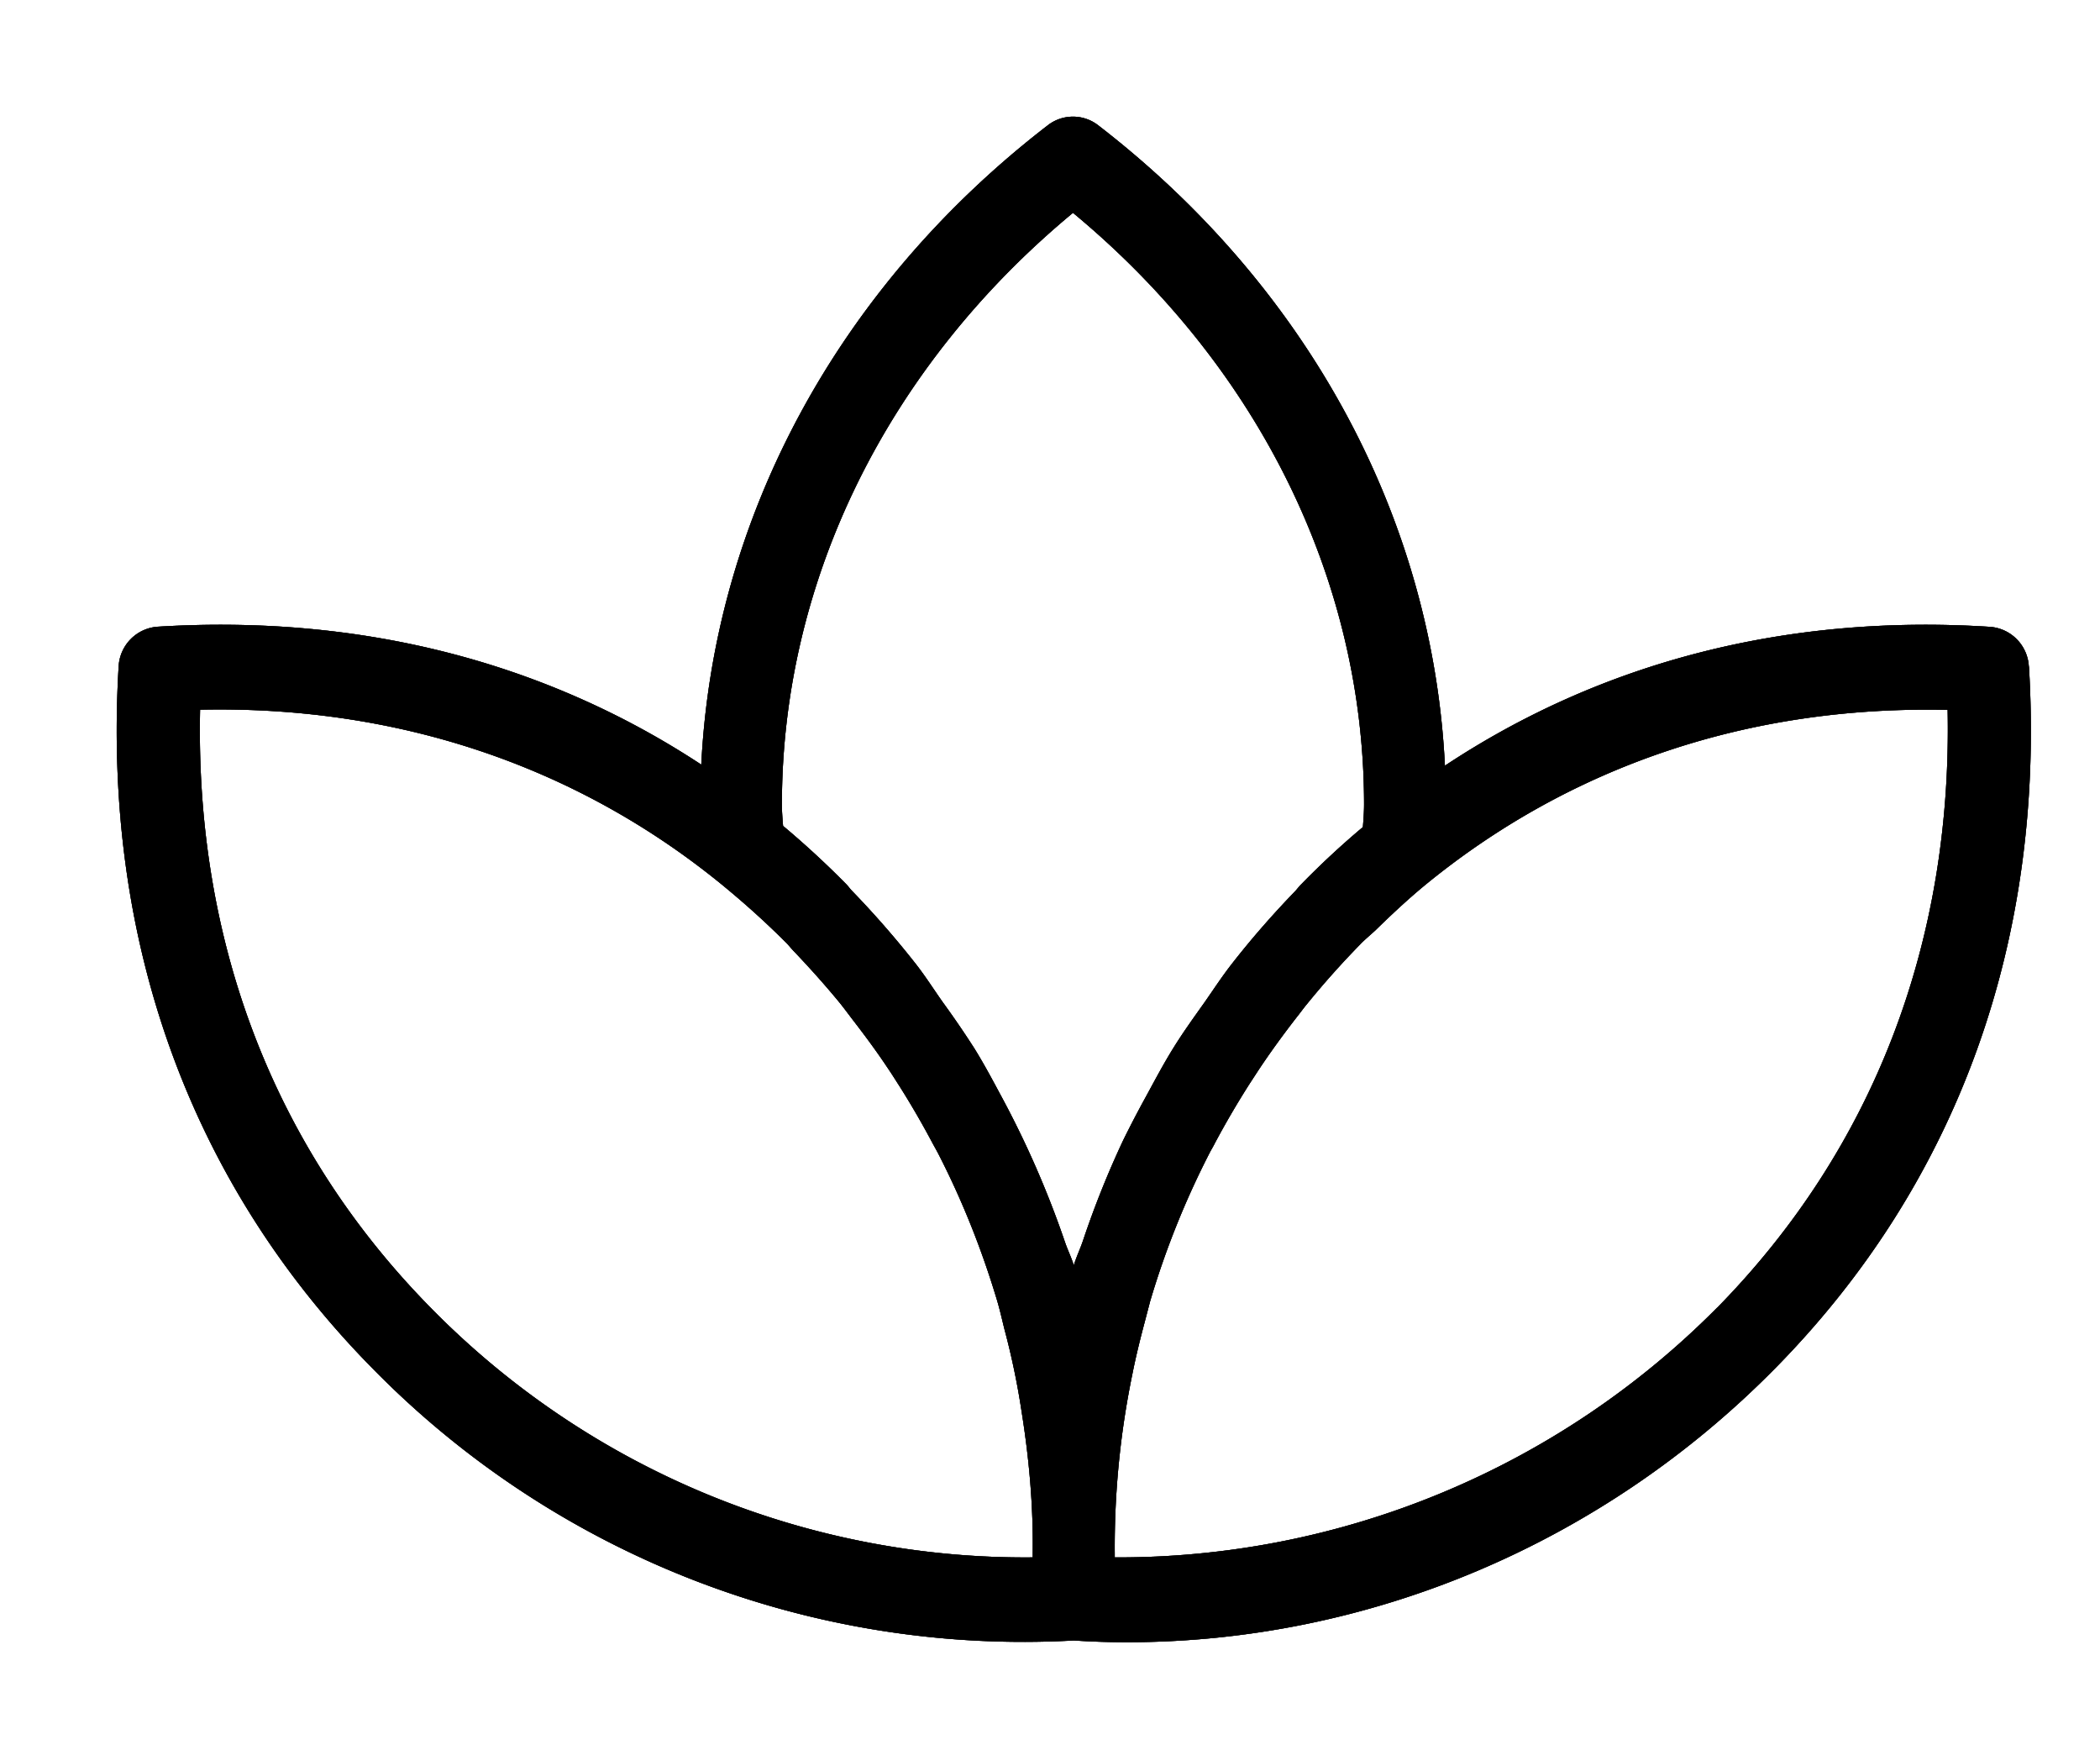 <svg viewBox="0 0 18 15" xmlns="http://www.w3.org/2000/svg"><path d="M17.39 5.712a.36.36 0 0 0-.333-.34c-1.74-.111-3.328.3-4.672 1.19-.103-2.11-1.166-4.096-2.973-5.489a.352.352 0 0 0-.43 0c-1.804 1.39-2.866 3.372-2.971 5.48-1.342-.883-2.926-1.289-4.66-1.182a.36.36 0 0 0-.334.34c-.14 2.345.609 4.422 2.168 6.008a7.812 7.812 0 0 0 6.02 2.34c.15.01.302.015.453.015 2.074 0 4.08-.844 5.565-2.355 1.558-1.585 2.308-3.663 2.168-6.007Zm-8.538 7.635a7.136 7.136 0 0 1-5.162-2.141c-1.338-1.36-2.018-3.127-1.975-5.124 1.68-.036 3.216.476 4.465 1.493.198.162.39.334.57.516.021.023.04.047.063.07.133.14.261.283.382.43.043.053.082.107.123.16.101.131.2.265.291.402.035.051.067.103.1.154a7.4 7.4 0 0 1 .272.467c.021.04.044.079.065.12.204.398.37.816.499 1.246.025.083.044.169.065.253a6.454 6.454 0 0 1 .147.707c.064.4.1.803.095 1.211v.036Zm.432-2.718c-.024.072-.058.142-.08.215-.021-.068-.053-.132-.076-.2a8.22 8.22 0 0 0-.55-1.257c-.073-.136-.145-.271-.227-.403a7.976 7.976 0 0 0-.268-.392c-.08-.113-.153-.229-.239-.338a8.025 8.025 0 0 0-.536-.614c-.02-.02-.035-.042-.054-.062a7.761 7.761 0 0 0-.542-.5c-.005-.061-.01-.121-.01-.183 0-1.921.906-3.755 2.495-5.071 1.589 1.316 2.495 3.15 2.495 5.07 0 .066-.005.13-.01.194a7.33 7.33 0 0 0-.528.49c-.019.018-.035.041-.053.06-.19.197-.37.402-.538.617-.084.107-.158.22-.236.332-.093.131-.187.261-.271.397-.082.132-.154.268-.228.404a9.28 9.28 0 0 0-.2.383 7.982 7.982 0 0 0-.344.858Zm5.434.578a7.226 7.226 0 0 1-5.163 2.14v-.034a7.319 7.319 0 0 1 .15-1.532c.03-.152.067-.302.107-.452l.046-.176c.13-.44.301-.866.51-1.273.014-.027.029-.051.042-.077.093-.175.193-.346.3-.514l.075-.115c.104-.157.215-.309.33-.457.029-.036.055-.073.084-.108a7.44 7.44 0 0 1 .46-.516c.04-.042.086-.079.13-.12.135-.132.273-.261.415-.379 1.252-1.03 2.793-1.549 4.49-1.51.04 1.995-.638 3.761-1.975 5.123Z"/><path d="M17.39 5.712a.36.36 0 0 0-.333-.34c-1.74-.111-3.328.3-4.672 1.19-.103-2.11-1.166-4.096-2.973-5.489a.352.352 0 0 0-.43 0c-1.804 1.39-2.866 3.372-2.971 5.48-1.342-.883-2.926-1.289-4.66-1.182a.36.36 0 0 0-.334.34c-.14 2.345.609 4.422 2.168 6.008a7.812 7.812 0 0 0 6.02 2.34c.15.01.302.015.453.015 2.074 0 4.08-.844 5.565-2.355 1.558-1.585 2.308-3.663 2.168-6.007Zm-8.538 7.635a7.136 7.136 0 0 1-5.162-2.141c-1.338-1.36-2.018-3.127-1.975-5.124 1.68-.036 3.216.476 4.465 1.493.198.162.39.334.57.516.021.023.04.047.063.07.133.14.261.283.382.43.043.053.082.107.123.16.101.131.2.265.291.402.035.051.067.103.1.154a7.4 7.4 0 0 1 .272.467c.021.04.044.079.065.12.204.398.37.816.499 1.246.025.083.044.169.065.253a6.454 6.454 0 0 1 .147.707c.064.4.1.803.095 1.211v.036Zm.432-2.718c-.024.072-.058.142-.08.215-.021-.068-.053-.132-.076-.2a8.22 8.22 0 0 0-.55-1.257c-.073-.136-.145-.271-.227-.403a7.976 7.976 0 0 0-.268-.392c-.08-.113-.153-.229-.239-.338a8.025 8.025 0 0 0-.536-.614c-.02-.02-.035-.042-.054-.062a7.761 7.761 0 0 0-.542-.5c-.005-.061-.01-.121-.01-.183 0-1.921.906-3.755 2.495-5.071 1.589 1.316 2.495 3.15 2.495 5.07 0 .066-.005.13-.01.194a7.33 7.33 0 0 0-.528.49c-.019.018-.035.041-.053.06-.19.197-.37.402-.538.617-.084.107-.158.22-.236.332-.093.131-.187.261-.271.397-.082.132-.154.268-.228.404a9.28 9.28 0 0 0-.2.383 7.982 7.982 0 0 0-.344.858Zm5.434.578a7.226 7.226 0 0 1-5.163 2.14v-.034a7.319 7.319 0 0 1 .15-1.532c.03-.152.067-.302.107-.452l.046-.176c.13-.44.301-.866.51-1.273.014-.027.029-.051.042-.077.093-.175.193-.346.3-.514l.075-.115c.104-.157.215-.309.33-.457.029-.036.055-.073.084-.108a7.44 7.44 0 0 1 .46-.516c.04-.042.086-.079.13-.12.135-.132.273-.261.415-.379 1.252-1.03 2.793-1.549 4.49-1.51.04 1.995-.638 3.761-1.975 5.123Z" fill="#282828"/><path d="M17.39 5.712a.36.36 0 0 0-.333-.34c-1.74-.111-3.328.3-4.672 1.19-.103-2.11-1.166-4.096-2.973-5.489a.352.352 0 0 0-.43 0c-1.804 1.39-2.866 3.372-2.971 5.48-1.342-.883-2.926-1.289-4.66-1.182a.36.36 0 0 0-.334.34c-.14 2.345.609 4.422 2.168 6.008a7.812 7.812 0 0 0 6.02 2.34c.15.01.302.015.453.015 2.074 0 4.08-.844 5.565-2.355 1.558-1.585 2.308-3.663 2.168-6.007Zm-8.538 7.635a7.136 7.136 0 0 1-5.162-2.141c-1.338-1.36-2.018-3.127-1.975-5.124 1.68-.036 3.216.476 4.465 1.493.198.162.39.334.57.516.021.023.04.047.063.07.133.14.261.283.382.43.043.053.082.107.123.16.101.131.2.265.291.402.035.051.067.103.1.154a7.4 7.4 0 0 1 .272.467c.021.04.044.079.065.12.204.398.37.816.499 1.246.025.083.044.169.065.253a6.454 6.454 0 0 1 .147.707c.064.4.1.803.095 1.211v.036Zm.432-2.718c-.024.072-.058.142-.08.215-.021-.068-.053-.132-.076-.2a8.22 8.22 0 0 0-.55-1.257c-.073-.136-.145-.271-.227-.403a7.976 7.976 0 0 0-.268-.392c-.08-.113-.153-.229-.239-.338a8.025 8.025 0 0 0-.536-.614c-.02-.02-.035-.042-.054-.062a7.761 7.761 0 0 0-.542-.5c-.005-.061-.01-.121-.01-.183 0-1.921.906-3.755 2.495-5.071 1.589 1.316 2.495 3.15 2.495 5.07 0 .066-.005.13-.01.194a7.33 7.33 0 0 0-.528.49c-.019.018-.035.041-.053.06-.19.197-.37.402-.538.617-.084.107-.158.22-.236.332-.093.131-.187.261-.271.397-.082.132-.154.268-.228.404a9.28 9.28 0 0 0-.2.383 7.982 7.982 0 0 0-.344.858Zm5.434.578a7.226 7.226 0 0 1-5.163 2.14v-.034a7.319 7.319 0 0 1 .15-1.532c.03-.152.067-.302.107-.452l.046-.176c.13-.44.301-.866.51-1.273.014-.027.029-.051.042-.077.093-.175.193-.346.3-.514l.075-.115c.104-.157.215-.309.33-.457.029-.036.055-.073.084-.108a7.44 7.44 0 0 1 .46-.516c.04-.042.086-.079.13-.12.135-.132.273-.261.415-.379 1.252-1.03 2.793-1.549 4.49-1.51.04 1.995-.638 3.761-1.975 5.123Z"/></svg>